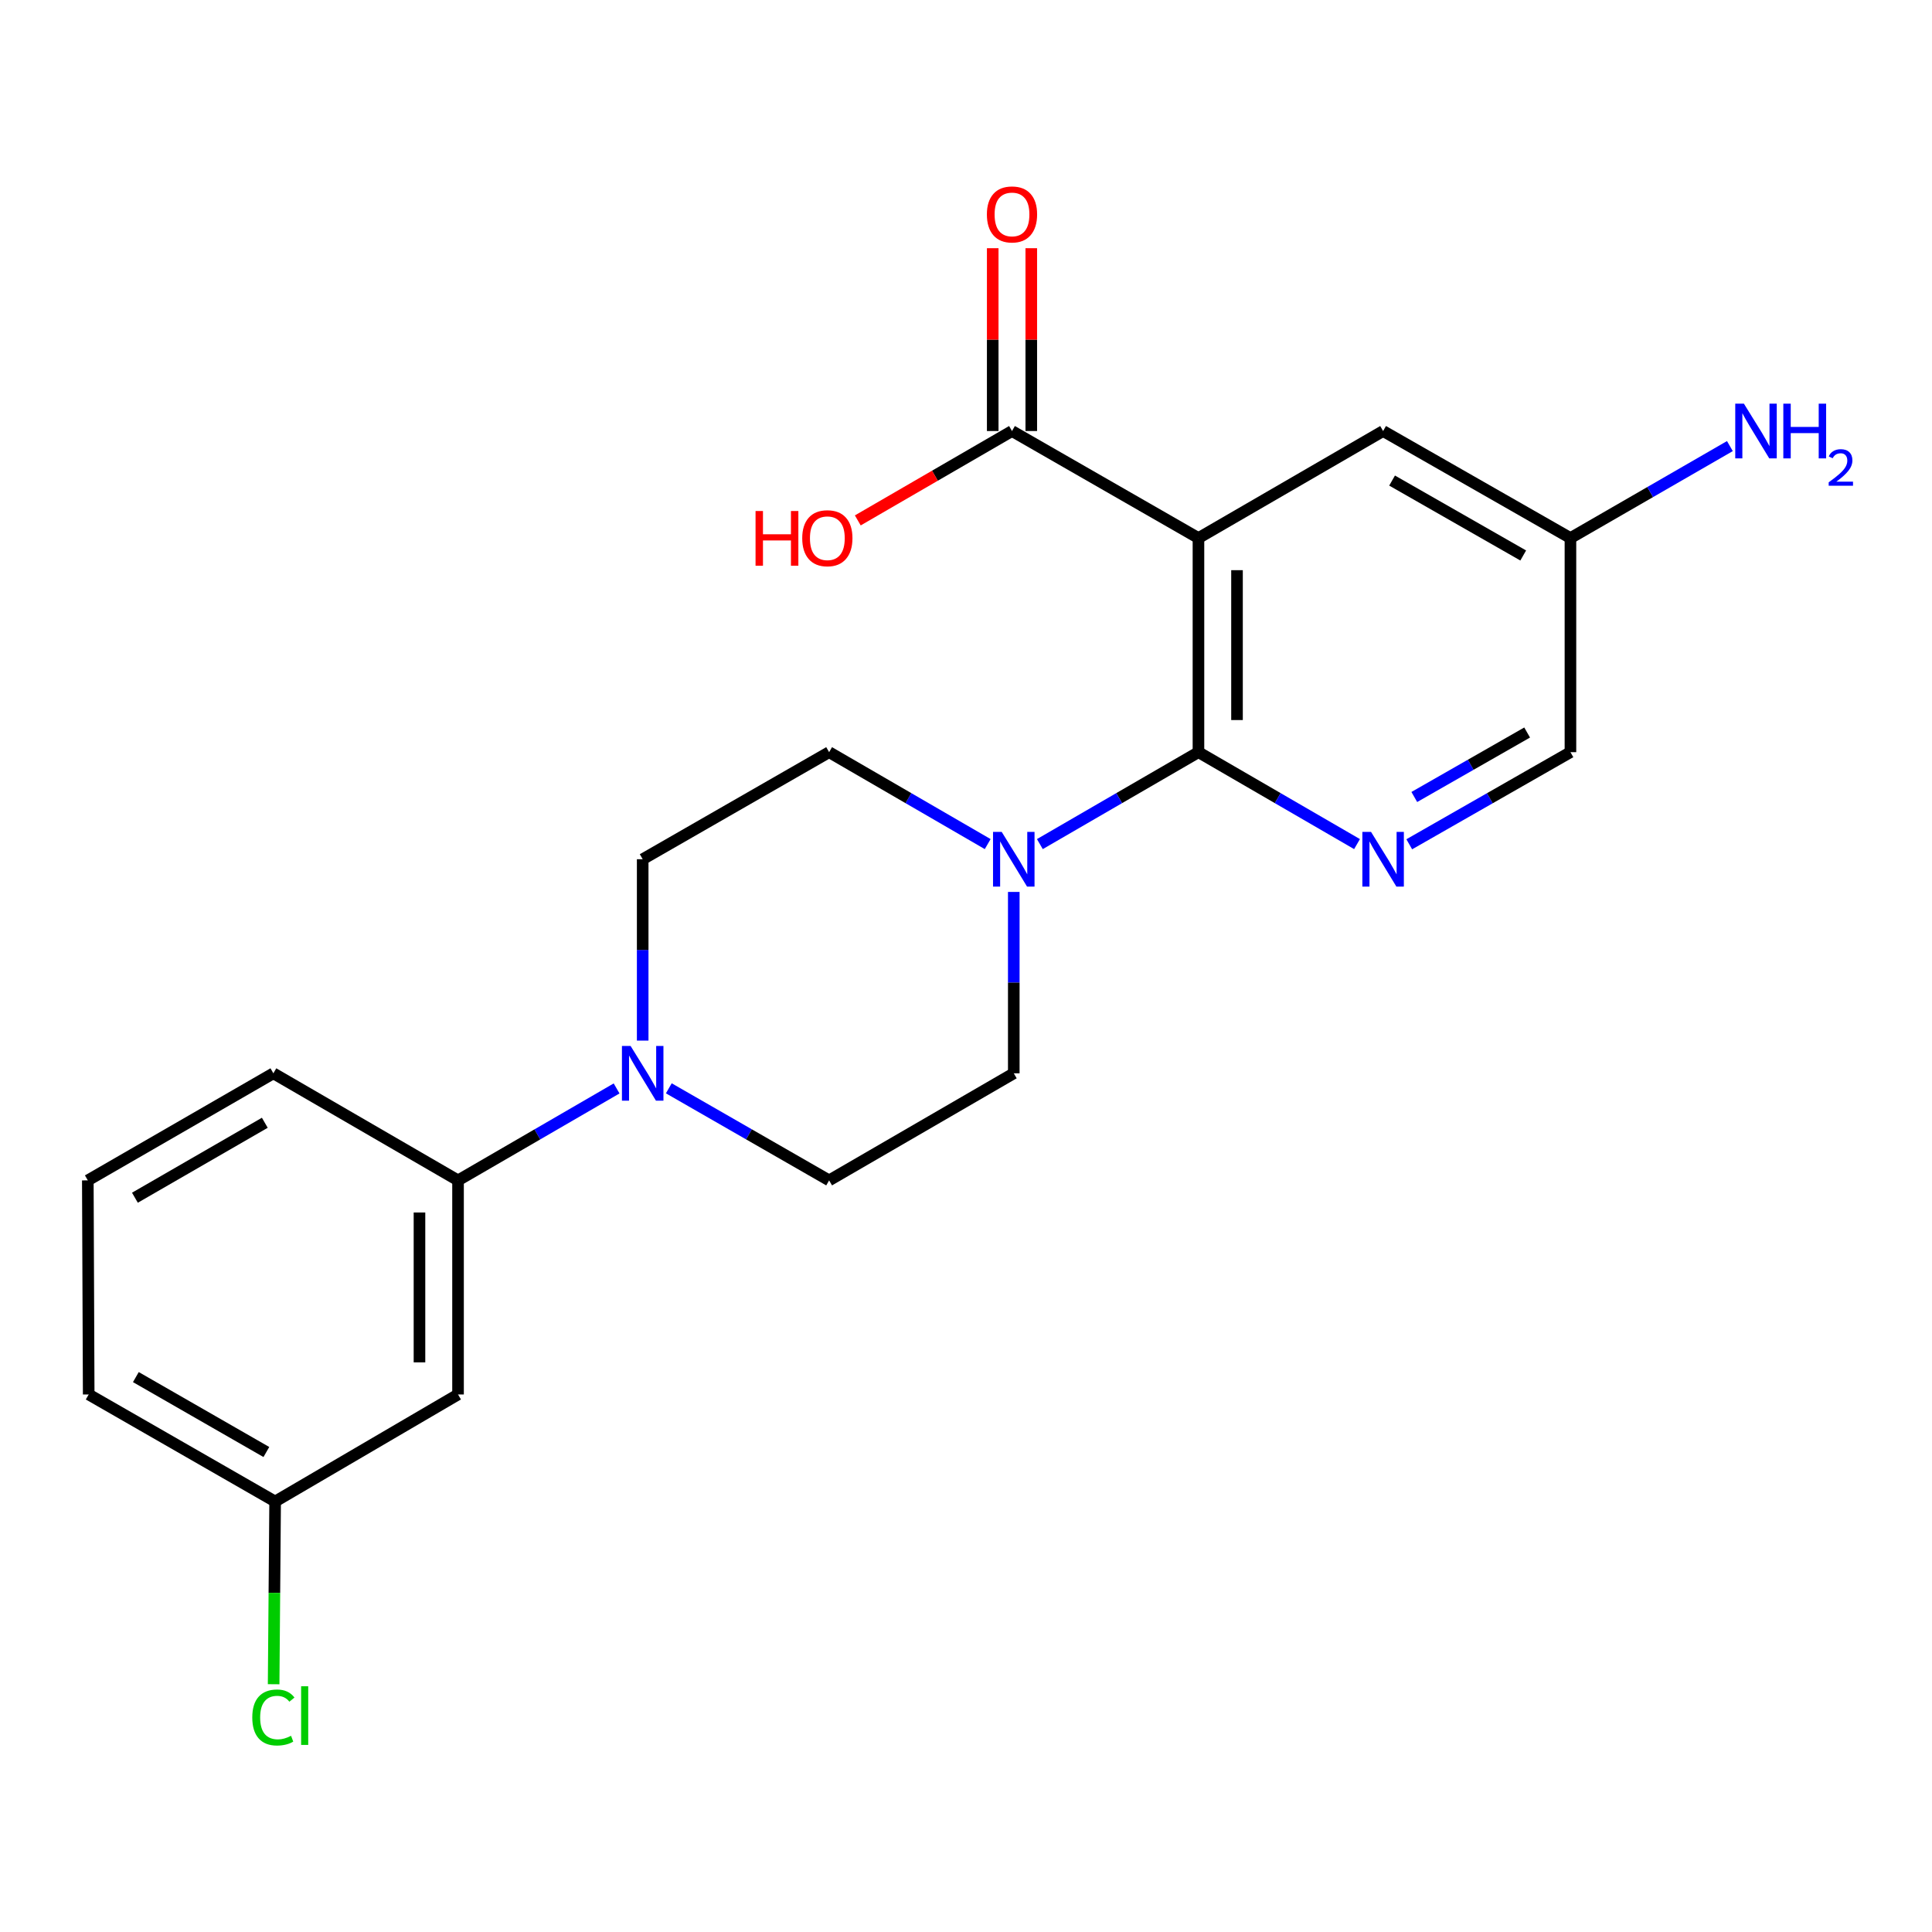 <?xml version='1.0' encoding='iso-8859-1'?>
<svg version='1.1' baseProfile='full'
              xmlns='http://www.w3.org/2000/svg'
                      xmlns:rdkit='http://www.rdkit.org/xml'
                      xmlns:xlink='http://www.w3.org/1999/xlink'
                  xml:space='preserve'
width='1000px' height='1000px' viewBox='0 0 1000 1000'>
<!-- END OF HEADER -->
<rect style='opacity:1.0;fill:#FFFFFF;stroke:none' width='1000' height='1000' x='0' y='0'> </rect>
<path class='bond-0' d='M 620.318,278.5 L 620.318,389.322' style='fill:none;fill-rule:evenodd;stroke:#000000;stroke-width:6px;stroke-linecap:butt;stroke-linejoin:miter;stroke-opacity:1' />
<path class='bond-0' d='M 640.274,295.123 L 640.274,372.699' style='fill:none;fill-rule:evenodd;stroke:#000000;stroke-width:6px;stroke-linecap:butt;stroke-linejoin:miter;stroke-opacity:1' />
<path class='bond-4' d='M 620.318,278.5 L 523.809,223.1' style='fill:none;fill-rule:evenodd;stroke:#000000;stroke-width:6px;stroke-linecap:butt;stroke-linejoin:miter;stroke-opacity:1' />
<path class='bond-6' d='M 620.318,278.5 L 715.896,223.1' style='fill:none;fill-rule:evenodd;stroke:#000000;stroke-width:6px;stroke-linecap:butt;stroke-linejoin:miter;stroke-opacity:1' />
<path class='bond-1' d='M 620.318,389.322 L 661.356,413.114' style='fill:none;fill-rule:evenodd;stroke:#000000;stroke-width:6px;stroke-linecap:butt;stroke-linejoin:miter;stroke-opacity:1' />
<path class='bond-1' d='M 661.356,413.114 L 702.394,436.905' style='fill:none;fill-rule:evenodd;stroke:#0000FF;stroke-width:6px;stroke-linecap:butt;stroke-linejoin:miter;stroke-opacity:1' />
<path class='bond-2' d='M 620.318,389.322 L 579.275,413.114' style='fill:none;fill-rule:evenodd;stroke:#000000;stroke-width:6px;stroke-linecap:butt;stroke-linejoin:miter;stroke-opacity:1' />
<path class='bond-2' d='M 579.275,413.114 L 538.231,436.906' style='fill:none;fill-rule:evenodd;stroke:#0000FF;stroke-width:6px;stroke-linecap:butt;stroke-linejoin:miter;stroke-opacity:1' />
<path class='bond-22' d='M 729.428,437 L 771.144,413.161' style='fill:none;fill-rule:evenodd;stroke:#0000FF;stroke-width:6px;stroke-linecap:butt;stroke-linejoin:miter;stroke-opacity:1' />
<path class='bond-22' d='M 771.144,413.161 L 812.86,389.322' style='fill:none;fill-rule:evenodd;stroke:#000000;stroke-width:6px;stroke-linecap:butt;stroke-linejoin:miter;stroke-opacity:1' />
<path class='bond-22' d='M 732.041,412.522 L 761.242,395.835' style='fill:none;fill-rule:evenodd;stroke:#0000FF;stroke-width:6px;stroke-linecap:butt;stroke-linejoin:miter;stroke-opacity:1' />
<path class='bond-22' d='M 761.242,395.835 L 790.443,379.147' style='fill:none;fill-rule:evenodd;stroke:#000000;stroke-width:6px;stroke-linecap:butt;stroke-linejoin:miter;stroke-opacity:1' />
<path class='bond-8' d='M 524.729,461.663 L 524.729,508.604' style='fill:none;fill-rule:evenodd;stroke:#0000FF;stroke-width:6px;stroke-linecap:butt;stroke-linejoin:miter;stroke-opacity:1' />
<path class='bond-8' d='M 524.729,508.604 L 524.729,555.544' style='fill:none;fill-rule:evenodd;stroke:#000000;stroke-width:6px;stroke-linecap:butt;stroke-linejoin:miter;stroke-opacity:1' />
<path class='bond-9' d='M 511.227,436.905 L 470.189,413.114' style='fill:none;fill-rule:evenodd;stroke:#0000FF;stroke-width:6px;stroke-linecap:butt;stroke-linejoin:miter;stroke-opacity:1' />
<path class='bond-9' d='M 470.189,413.114 L 429.151,389.322' style='fill:none;fill-rule:evenodd;stroke:#000000;stroke-width:6px;stroke-linecap:butt;stroke-linejoin:miter;stroke-opacity:1' />
<path class='bond-3' d='M 332.654,538.614 L 332.654,491.673' style='fill:none;fill-rule:evenodd;stroke:#0000FF;stroke-width:6px;stroke-linecap:butt;stroke-linejoin:miter;stroke-opacity:1' />
<path class='bond-3' d='M 332.654,491.673 L 332.654,444.733' style='fill:none;fill-rule:evenodd;stroke:#000000;stroke-width:6px;stroke-linecap:butt;stroke-linejoin:miter;stroke-opacity:1' />
<path class='bond-5' d='M 319.151,563.373 L 278.114,587.17' style='fill:none;fill-rule:evenodd;stroke:#0000FF;stroke-width:6px;stroke-linecap:butt;stroke-linejoin:miter;stroke-opacity:1' />
<path class='bond-5' d='M 278.114,587.17 L 237.076,610.966' style='fill:none;fill-rule:evenodd;stroke:#000000;stroke-width:6px;stroke-linecap:butt;stroke-linejoin:miter;stroke-opacity:1' />
<path class='bond-23' d='M 346.176,563.31 L 387.664,587.138' style='fill:none;fill-rule:evenodd;stroke:#0000FF;stroke-width:6px;stroke-linecap:butt;stroke-linejoin:miter;stroke-opacity:1' />
<path class='bond-23' d='M 387.664,587.138 L 429.151,610.966' style='fill:none;fill-rule:evenodd;stroke:#000000;stroke-width:6px;stroke-linecap:butt;stroke-linejoin:miter;stroke-opacity:1' />
<path class='bond-12' d='M 533.787,223.1 L 533.787,175.784' style='fill:none;fill-rule:evenodd;stroke:#000000;stroke-width:6px;stroke-linecap:butt;stroke-linejoin:miter;stroke-opacity:1' />
<path class='bond-12' d='M 533.787,175.784 L 533.787,128.469' style='fill:none;fill-rule:evenodd;stroke:#FF0000;stroke-width:6px;stroke-linecap:butt;stroke-linejoin:miter;stroke-opacity:1' />
<path class='bond-12' d='M 513.831,223.1 L 513.831,175.784' style='fill:none;fill-rule:evenodd;stroke:#000000;stroke-width:6px;stroke-linecap:butt;stroke-linejoin:miter;stroke-opacity:1' />
<path class='bond-12' d='M 513.831,175.784 L 513.831,128.469' style='fill:none;fill-rule:evenodd;stroke:#FF0000;stroke-width:6px;stroke-linecap:butt;stroke-linejoin:miter;stroke-opacity:1' />
<path class='bond-16' d='M 523.809,223.1 L 483.901,246.232' style='fill:none;fill-rule:evenodd;stroke:#000000;stroke-width:6px;stroke-linecap:butt;stroke-linejoin:miter;stroke-opacity:1' />
<path class='bond-16' d='M 483.901,246.232 L 443.993,269.364' style='fill:none;fill-rule:evenodd;stroke:#FF0000;stroke-width:6px;stroke-linecap:butt;stroke-linejoin:miter;stroke-opacity:1' />
<path class='bond-7' d='M 237.076,610.966 L 237.076,721.777' style='fill:none;fill-rule:evenodd;stroke:#000000;stroke-width:6px;stroke-linecap:butt;stroke-linejoin:miter;stroke-opacity:1' />
<path class='bond-7' d='M 217.12,627.587 L 217.12,705.155' style='fill:none;fill-rule:evenodd;stroke:#000000;stroke-width:6px;stroke-linecap:butt;stroke-linejoin:miter;stroke-opacity:1' />
<path class='bond-19' d='M 237.076,610.966 L 141.498,555.544' style='fill:none;fill-rule:evenodd;stroke:#000000;stroke-width:6px;stroke-linecap:butt;stroke-linejoin:miter;stroke-opacity:1' />
<path class='bond-14' d='M 715.896,223.1 L 812.86,278.5' style='fill:none;fill-rule:evenodd;stroke:#000000;stroke-width:6px;stroke-linecap:butt;stroke-linejoin:miter;stroke-opacity:1' />
<path class='bond-14' d='M 720.541,248.738 L 788.415,287.517' style='fill:none;fill-rule:evenodd;stroke:#000000;stroke-width:6px;stroke-linecap:butt;stroke-linejoin:miter;stroke-opacity:1' />
<path class='bond-15' d='M 237.076,721.777 L 142.407,777.177' style='fill:none;fill-rule:evenodd;stroke:#000000;stroke-width:6px;stroke-linecap:butt;stroke-linejoin:miter;stroke-opacity:1' />
<path class='bond-11' d='M 524.729,555.544 L 429.151,610.966' style='fill:none;fill-rule:evenodd;stroke:#000000;stroke-width:6px;stroke-linecap:butt;stroke-linejoin:miter;stroke-opacity:1' />
<path class='bond-10' d='M 429.151,389.322 L 332.654,444.733' style='fill:none;fill-rule:evenodd;stroke:#000000;stroke-width:6px;stroke-linecap:butt;stroke-linejoin:miter;stroke-opacity:1' />
<path class='bond-13' d='M 812.86,389.322 L 812.86,278.5' style='fill:none;fill-rule:evenodd;stroke:#000000;stroke-width:6px;stroke-linecap:butt;stroke-linejoin:miter;stroke-opacity:1' />
<path class='bond-17' d='M 812.86,278.5 L 854.125,254.697' style='fill:none;fill-rule:evenodd;stroke:#000000;stroke-width:6px;stroke-linecap:butt;stroke-linejoin:miter;stroke-opacity:1' />
<path class='bond-17' d='M 854.125,254.697 L 895.391,230.894' style='fill:none;fill-rule:evenodd;stroke:#0000FF;stroke-width:6px;stroke-linecap:butt;stroke-linejoin:miter;stroke-opacity:1' />
<path class='bond-18' d='M 142.407,777.177 L 142.019,824.467' style='fill:none;fill-rule:evenodd;stroke:#000000;stroke-width:6px;stroke-linecap:butt;stroke-linejoin:miter;stroke-opacity:1' />
<path class='bond-18' d='M 142.019,824.467 L 141.631,871.757' style='fill:none;fill-rule:evenodd;stroke:#00CC00;stroke-width:6px;stroke-linecap:butt;stroke-linejoin:miter;stroke-opacity:1' />
<path class='bond-24' d='M 142.407,777.177 L 45.909,721.777' style='fill:none;fill-rule:evenodd;stroke:#000000;stroke-width:6px;stroke-linecap:butt;stroke-linejoin:miter;stroke-opacity:1' />
<path class='bond-24' d='M 137.868,751.56 L 70.32,712.78' style='fill:none;fill-rule:evenodd;stroke:#000000;stroke-width:6px;stroke-linecap:butt;stroke-linejoin:miter;stroke-opacity:1' />
<path class='bond-20' d='M 141.498,555.544 L 45.455,610.966' style='fill:none;fill-rule:evenodd;stroke:#000000;stroke-width:6px;stroke-linecap:butt;stroke-linejoin:miter;stroke-opacity:1' />
<path class='bond-20' d='M 137.066,581.142 L 69.835,619.937' style='fill:none;fill-rule:evenodd;stroke:#000000;stroke-width:6px;stroke-linecap:butt;stroke-linejoin:miter;stroke-opacity:1' />
<path class='bond-21' d='M 45.455,610.966 L 45.909,721.777' style='fill:none;fill-rule:evenodd;stroke:#000000;stroke-width:6px;stroke-linecap:butt;stroke-linejoin:miter;stroke-opacity:1' />
<path  class='atom-2' d='M 709.636 430.573
L 718.916 445.573
Q 719.836 447.053, 721.316 449.733
Q 722.796 452.413, 722.876 452.573
L 722.876 430.573
L 726.636 430.573
L 726.636 458.893
L 722.756 458.893
L 712.796 442.493
Q 711.636 440.573, 710.396 438.373
Q 709.196 436.173, 708.836 435.493
L 708.836 458.893
L 705.156 458.893
L 705.156 430.573
L 709.636 430.573
' fill='#0000FF'/>
<path  class='atom-3' d='M 518.469 430.573
L 527.749 445.573
Q 528.669 447.053, 530.149 449.733
Q 531.629 452.413, 531.709 452.573
L 531.709 430.573
L 535.469 430.573
L 535.469 458.893
L 531.589 458.893
L 521.629 442.493
Q 520.469 440.573, 519.229 438.373
Q 518.029 436.173, 517.669 435.493
L 517.669 458.893
L 513.989 458.893
L 513.989 430.573
L 518.469 430.573
' fill='#0000FF'/>
<path  class='atom-4' d='M 326.394 541.384
L 335.674 556.384
Q 336.594 557.864, 338.074 560.544
Q 339.554 563.224, 339.634 563.384
L 339.634 541.384
L 343.394 541.384
L 343.394 569.704
L 339.514 569.704
L 329.554 553.304
Q 328.394 551.384, 327.154 549.184
Q 325.954 546.984, 325.594 546.304
L 325.594 569.704
L 321.914 569.704
L 321.914 541.384
L 326.394 541.384
' fill='#0000FF'/>
<path  class='atom-13' d='M 510.809 110.984
Q 510.809 104.184, 514.169 100.384
Q 517.529 96.584, 523.809 96.584
Q 530.089 96.584, 533.449 100.384
Q 536.809 104.184, 536.809 110.984
Q 536.809 117.864, 533.409 121.784
Q 530.009 125.664, 523.809 125.664
Q 517.569 125.664, 514.169 121.784
Q 510.809 117.904, 510.809 110.984
M 523.809 122.464
Q 528.129 122.464, 530.449 119.584
Q 532.809 116.664, 532.809 110.984
Q 532.809 105.424, 530.449 102.624
Q 528.129 99.784, 523.809 99.784
Q 519.489 99.784, 517.129 102.584
Q 514.809 105.384, 514.809 110.984
Q 514.809 116.704, 517.129 119.584
Q 519.489 122.464, 523.809 122.464
' fill='#FF0000'/>
<path  class='atom-17' d='M 391.071 264.5
L 394.911 264.5
L 394.911 276.54
L 409.391 276.54
L 409.391 264.5
L 413.231 264.5
L 413.231 292.82
L 409.391 292.82
L 409.391 279.74
L 394.911 279.74
L 394.911 292.82
L 391.071 292.82
L 391.071 264.5
' fill='#FF0000'/>
<path  class='atom-17' d='M 415.231 278.58
Q 415.231 271.78, 418.591 267.98
Q 421.951 264.18, 428.231 264.18
Q 434.511 264.18, 437.871 267.98
Q 441.231 271.78, 441.231 278.58
Q 441.231 285.46, 437.831 289.38
Q 434.431 293.26, 428.231 293.26
Q 421.991 293.26, 418.591 289.38
Q 415.231 285.5, 415.231 278.58
M 428.231 290.06
Q 432.551 290.06, 434.871 287.18
Q 437.231 284.26, 437.231 278.58
Q 437.231 273.02, 434.871 270.22
Q 432.551 267.38, 428.231 267.38
Q 423.911 267.38, 421.551 270.18
Q 419.231 272.98, 419.231 278.58
Q 419.231 284.3, 421.551 287.18
Q 423.911 290.06, 428.231 290.06
' fill='#FF0000'/>
<path  class='atom-18' d='M 902.643 208.94
L 911.923 223.94
Q 912.843 225.42, 914.323 228.1
Q 915.803 230.78, 915.883 230.94
L 915.883 208.94
L 919.643 208.94
L 919.643 237.26
L 915.763 237.26
L 905.803 220.86
Q 904.643 218.94, 903.403 216.74
Q 902.203 214.54, 901.843 213.86
L 901.843 237.26
L 898.163 237.26
L 898.163 208.94
L 902.643 208.94
' fill='#0000FF'/>
<path  class='atom-18' d='M 923.043 208.94
L 926.883 208.94
L 926.883 220.98
L 941.363 220.98
L 941.363 208.94
L 945.203 208.94
L 945.203 237.26
L 941.363 237.26
L 941.363 224.18
L 926.883 224.18
L 926.883 237.26
L 923.043 237.26
L 923.043 208.94
' fill='#0000FF'/>
<path  class='atom-18' d='M 946.576 236.267
Q 947.262 234.498, 948.899 233.521
Q 950.536 232.518, 952.806 232.518
Q 955.631 232.518, 957.215 234.049
Q 958.799 235.58, 958.799 238.3
Q 958.799 241.072, 956.74 243.659
Q 954.707 246.246, 950.483 249.308
L 959.116 249.308
L 959.116 251.42
L 946.523 251.42
L 946.523 249.652
Q 950.008 247.17, 952.067 245.322
Q 954.153 243.474, 955.156 241.811
Q 956.159 240.148, 956.159 238.432
Q 956.159 236.636, 955.261 235.633
Q 954.364 234.63, 952.806 234.63
Q 951.301 234.63, 950.298 235.237
Q 949.295 235.844, 948.582 237.191
L 946.576 236.267
' fill='#0000FF'/>
<path  class='atom-19' d='M 130.578 888.967
Q 130.578 881.927, 133.858 878.247
Q 137.178 874.527, 143.458 874.527
Q 149.298 874.527, 152.418 878.647
L 149.778 880.807
Q 147.498 877.807, 143.458 877.807
Q 139.178 877.807, 136.898 880.687
Q 134.658 883.527, 134.658 888.967
Q 134.658 894.567, 136.978 897.447
Q 139.338 900.327, 143.898 900.327
Q 147.018 900.327, 150.658 898.447
L 151.778 901.447
Q 150.298 902.407, 148.058 902.967
Q 145.818 903.527, 143.338 903.527
Q 137.178 903.527, 133.858 899.767
Q 130.578 896.007, 130.578 888.967
' fill='#00CC00'/>
<path  class='atom-19' d='M 155.858 872.807
L 159.538 872.807
L 159.538 903.167
L 155.858 903.167
L 155.858 872.807
' fill='#00CC00'/>
</svg>

